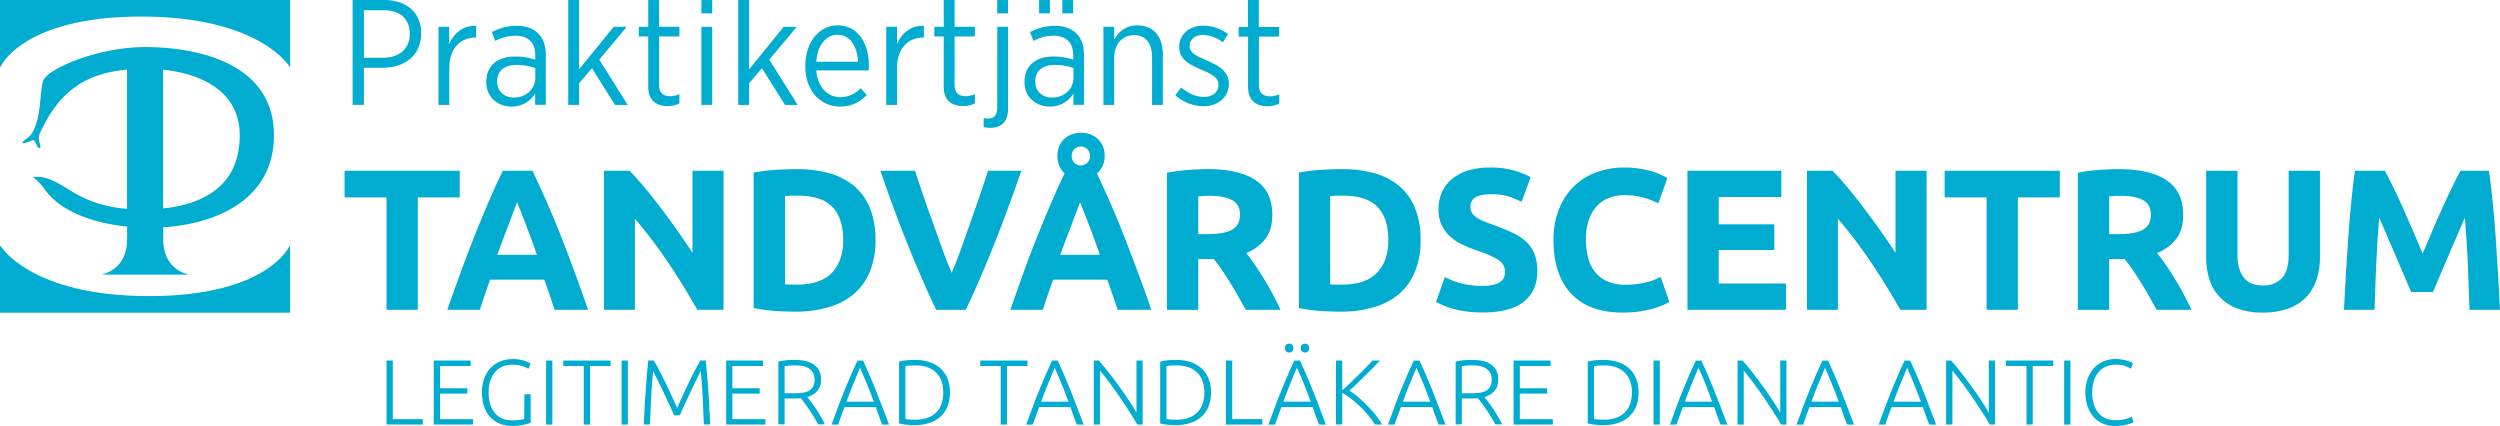 <svg xmlns="http://www.w3.org/2000/svg" viewBox="0 0 1106.04 188.45"><defs><style>.cls-1{fill:#00add0;}</style></defs><title>Tandvårdscentrum-Blå-Webb</title><g id="Lager_2" data-name="Lager 2"><g id="Lager_1-2" data-name="Lager 1"><path class="cls-1" d="M62.45,7.32c52.73,0,65.72,22.28,65.72,22.28h.2V0H0V29.6H.21S9.72,7.32,62.45,7.32Z"/><path class="cls-1" d="M65.93,131C13.19,131,.21,108.73.21,108.73H0v29.61H128.37V108.73h-.2S118.66,131,65.93,131Z"/><path class="cls-1" d="M121.2,59.82c0-30.84-31.67-38.94-57-39-20.8,0-43.47,9.65-45.13,15s-.59,16-4.94,23.13c-1.35,2.23-4.89,3.71-4,4.3s4-1.56,4.82-1.17,1.44,3.63,2.64,3.39-1.31-3.45,0-6.37C26.1,40.21,38,32.49,56.21,30.79v61.6a57.56,57.56,0,0,1-13.15-2.51C29.88,85.72,25,77.7,15,78.24c-.56,0-.47.17-.17.33a22.55,22.55,0,0,1,4.8,5c7.21,10.34,22.22,15.2,36.61,16.68v5.55c0,10-5.82,14.23-10.79,15.5v.2H83v-.2c-5-1.27-10.79-5.5-10.79-15.5v-5.24C96.08,99,121.2,88.11,121.2,59.82Zm-15.13.7c-.36,21.84-16.21,29.84-33.91,31.7V30.82C87,32.39,106.41,39.19,106.07,60.52Z"/><path class="cls-1" d="M203.39,75.53V87.34H184.84v49.71H171V87.34H152.44V75.53Z"/><path class="cls-1" d="M245.37,137.05c-.68-2.14-1.42-4.34-2.2-6.59s-1.58-4.49-2.36-6.73h-24l-2.34,6.75q-1.17,3.39-2.18,6.57H197.89q3.48-9.95,6.59-18.38t6.1-15.89q3-7.45,5.87-14.15t6-13.1h13.12q3,6.39,6,13.1t5.93,14.15q3,7.47,6.11,15.89t6.59,18.38ZM228.74,89.47c-.31.89-.76,2.11-1.36,3.65s-1.27,3.31-2,5.33-1.61,4.23-2.55,6.65-1.89,5-2.86,7.63h17.59c-.94-2.67-1.86-5.22-2.74-7.65s-1.72-4.65-2.51-6.67-1.49-3.79-2.09-5.33S229.1,90.34,228.74,89.47Z"/><path class="cls-1" d="M308.49,137.05q-5.94-10.56-12.87-20.86a210.82,210.82,0,0,0-14.73-19.44v40.3H267.22V75.53h11.27q2.92,2.94,6.48,7.19t7.23,9.1q3.69,4.84,7.33,10t6.83,10V75.53h13.76v61.52Z"/><path class="cls-1" d="M387.32,106.25a35.87,35.87,0,0,1-2.49,13.93,25.86,25.86,0,0,1-7.06,9.86,30.13,30.13,0,0,1-11.14,5.85,51.34,51.34,0,0,1-14.73,2c-2.49,0-5.39-.11-8.7-.31a71.72,71.72,0,0,1-9.77-1.29V76.33a82.71,82.71,0,0,1,10-1.2c3.46-.2,6.44-.31,8.92-.31a54,54,0,0,1,14.34,1.78,29.36,29.36,0,0,1,11.05,5.59,25,25,0,0,1,7.1,9.77A36.88,36.88,0,0,1,387.32,106.25Zm-40,19.52c.65.06,1.41.11,2.27.14s1.87,0,3.06,0q10.38,0,15.4-5.24t5-14.46q0-9.68-4.79-14.65t-15.18-5c-.95,0-1.92,0-2.93,0a27.45,27.45,0,0,0-2.84.23Z"/><path class="cls-1" d="M414.14,137.05q-3.67-7.76-7.25-16.09t-6.79-16.49q-3.21-8.16-5.91-15.62t-4.66-13.32H404.8q1.72,5.34,3.84,11.51T413,99.31l4.2,11.73q2,5.59,3.85,9.67,1.74-4,3.79-9.65T429,99.34q2.19-6.12,4.31-12.28t3.85-11.53h14.74q-2.07,5.89-4.76,13.33t-5.88,15.61q-3.21,8.18-6.75,16.52t-7.21,16.06Z"/><path class="cls-1" d="M494.45,137.05c-.69-2.14-1.42-4.33-2.21-6.59s-1.57-4.49-2.35-6.73h-24q-1.16,3.38-2.33,6.75t-2.18,6.57H447q3.38-9.68,6.39-18t6-15.62q2.93-7.32,5.77-13.89T471,76.69a9.84,9.84,0,0,1-2.34-3.24,12,12,0,0,1,0-8.88,8.92,8.92,0,0,1,2.31-3.19,10.24,10.24,0,0,1,3.33-2,11.58,11.58,0,0,1,3.9-.66,12.27,12.27,0,0,1,4,.66,10.27,10.27,0,0,1,3.38,2,9,9,0,0,1,2.3,3.19,10.81,10.81,0,0,1,.85,4.39,10.27,10.27,0,0,1-.95,4.53,9.27,9.27,0,0,1-2.48,3.2q2.94,6.3,5.83,12.87t5.78,13.89q2.89,7.32,6,15.62t6.45,18ZM477.81,89.47c-.31.89-.76,2.11-1.35,3.65s-1.28,3.31-2,5.33-1.61,4.23-2.55,6.65-1.89,5-2.86,7.63H486.6q-1.41-4-2.73-7.65c-.89-2.43-1.72-4.65-2.52-6.67l-2.09-5.33C478.66,91.55,478.18,90.34,477.81,89.47ZM482.21,69a3.83,3.83,0,0,0-1.26-3.1,4.31,4.31,0,0,0-2.87-1.07,4.05,4.05,0,0,0-2.72,1.07,4.52,4.52,0,0,0,0,6.21,4.15,4.15,0,0,0,2.75,1.07A4.24,4.24,0,0,0,481,72.07,3.86,3.86,0,0,0,482.21,69Z"/><path class="cls-1" d="M534.31,74.82q13.85,0,21.22,4.93t7.36,15.31q0,6.48-3,10.52a19.61,19.61,0,0,1-8.57,6.35q1.88,2.31,3.91,5.28t4,6.21q2,3.24,3.86,6.75c1.24,2.34,2.4,4.63,3.46,6.88H551.14l-3.43-6.13c-1.16-2.07-2.34-4.08-3.56-6s-2.42-3.81-3.61-5.55a59.33,59.33,0,0,0-3.57-4.75h-6.83v22.46H516.29V76.42a79.57,79.57,0,0,1,9.37-1.24C528.88,74.94,531.77,74.82,534.31,74.82Zm.8,11.81c-1,0-1.91,0-2.71.09l-2.26.18v16.68H534q7.82,0,11.19-2T548.6,95c0-3-1.14-5.16-3.42-6.43S539.55,86.63,535.11,86.63Z"/><path class="cls-1" d="M628.49,106.25A35.87,35.87,0,0,1,626,120.18a25.73,25.73,0,0,1-7,9.86,30.13,30.13,0,0,1-11.14,5.85,51.36,51.36,0,0,1-14.74,2c-2.48,0-5.38-.11-8.7-.31a71.78,71.78,0,0,1-9.76-1.29V76.33a82.47,82.47,0,0,1,10-1.2c3.46-.2,6.43-.31,8.92-.31a54,54,0,0,1,14.33,1.78,29.28,29.28,0,0,1,11,5.59A24.78,24.78,0,0,1,626,92,36.88,36.88,0,0,1,628.49,106.25Zm-40,19.52c.65.06,1.4.11,2.26.14s1.88,0,3.06,0q10.4,0,15.4-5.24t5-14.46q0-9.68-4.79-14.65t-15.18-5c-1,0-1.93,0-2.93,0a27,27,0,0,0-2.84.23Z"/><path class="cls-1" d="M655.92,126.48a20.38,20.38,0,0,0,4.84-.48,9.06,9.06,0,0,0,3.06-1.33,4.53,4.53,0,0,0,1.6-2,7.27,7.27,0,0,0,.44-2.58,6,6,0,0,0-2.84-5q-2.84-2-9.76-4.31-3-1.06-6-2.44a22.16,22.16,0,0,1-5.42-3.46,16.59,16.59,0,0,1-3.9-5.06,15.77,15.77,0,0,1-1.51-7.23A17.86,17.86,0,0,1,638,84.9a16.29,16.29,0,0,1,4.53-5.82,20.77,20.77,0,0,1,7.1-3.68A31.77,31.77,0,0,1,659,74.11a37.54,37.54,0,0,1,18.19,4.26l-4,10.92a37.79,37.79,0,0,0-5.73-2.35,24.81,24.81,0,0,0-7.59-1q-5,0-7.14,1.37a4.66,4.66,0,0,0-2.18,4.22,4.88,4.88,0,0,0,.8,2.84,7.7,7.7,0,0,0,2.27,2.09A19.24,19.24,0,0,0,657,98.12c1.27.51,2.68,1,4.21,1.56q4.8,1.77,8.35,3.5a22.36,22.36,0,0,1,5.9,4,14.66,14.66,0,0,1,3.51,5.42,21.7,21.7,0,0,1,1.15,7.54q0,8.61-6,13.36t-18.2,4.75a49.84,49.84,0,0,1-7.37-.49,45,45,0,0,1-5.81-1.2,33,33,0,0,1-7.41-3l3.9-11a34.58,34.58,0,0,0,6.79,2.71A35.19,35.19,0,0,0,655.92,126.48Z"/><path class="cls-1" d="M718,138.29q-15,0-22.85-8.34t-7.86-23.7a36.44,36.44,0,0,1,2.4-13.63,29.3,29.3,0,0,1,6.57-10.12,27.44,27.44,0,0,1,9.94-6.26,35.84,35.84,0,0,1,12.51-2.13,40.59,40.59,0,0,1,7.11.58A47.76,47.76,0,0,1,731.37,76a28.34,28.34,0,0,1,4,1.55c1.07.54,1.84,1,2.31,1.25l-4,11.18a34,34,0,0,0-6.62-2.57,31.51,31.51,0,0,0-8.56-1.07,18.94,18.94,0,0,0-6.26,1.07,14.18,14.18,0,0,0-5.42,3.42,17.06,17.06,0,0,0-3.77,6.08,25.4,25.4,0,0,0-1.42,9,32.32,32.32,0,0,0,.93,7.94,16.79,16.79,0,0,0,3,6.35,14.48,14.48,0,0,0,5.46,4.22,19.52,19.52,0,0,0,8.17,1.55,38.2,38.2,0,0,0,5.41-.35,39.53,39.53,0,0,0,4.26-.85,21.41,21.41,0,0,0,3.29-1.11c.94-.41,1.8-.8,2.57-1.15l3.82,11.09a32.47,32.47,0,0,1-8.26,3.2A48,48,0,0,1,718,138.29Z"/><path class="cls-1" d="M746.55,137.05V75.53h41.54V87.16h-27.7V99.23H785V110.6H760.39v14.82h29.74v11.63Z"/><path class="cls-1" d="M840.73,137.05q-6-10.56-12.88-20.86a209.05,209.05,0,0,0-14.73-19.44v40.3H799.45V75.53h11.27q2.94,2.94,6.48,7.19t7.24,9.1q3.67,4.84,7.32,10t6.84,10V75.53h13.75v61.52Z"/><path class="cls-1" d="M911.29,75.53V87.34H892.74v49.71H878.89V87.34H860.34V75.53Z"/><path class="cls-1" d="M937.3,74.82q13.85,0,21.22,4.93t7.36,15.31q0,6.48-3,10.52a19.61,19.61,0,0,1-8.57,6.35q1.88,2.31,3.91,5.28t4,6.21q2,3.24,3.86,6.75c1.24,2.34,2.4,4.63,3.46,6.88H954.13l-3.43-6.13c-1.16-2.07-2.34-4.08-3.56-6s-2.42-3.81-3.61-5.55a59.33,59.33,0,0,0-3.57-4.75h-6.83v22.46H919.28V76.42a79.57,79.57,0,0,1,9.37-1.24C931.87,74.94,934.76,74.82,937.3,74.82Zm.8,11.81c-1,0-1.91,0-2.71.09l-2.26.18v16.68H937q7.8,0,11.18-2T951.59,95c0-3-1.14-5.16-3.41-6.43S942.54,86.63,938.1,86.63Z"/><path class="cls-1" d="M1001,138.29a31.1,31.1,0,0,1-11.19-1.82,20.72,20.72,0,0,1-7.76-5.06,20,20,0,0,1-4.53-7.72,31.65,31.65,0,0,1-1.47-9.9V75.53h13.85v37.11a20.9,20.9,0,0,0,.84,6.34,11.83,11.83,0,0,0,2.31,4.26,8.29,8.29,0,0,0,3.55,2.36,14.22,14.22,0,0,0,4.57.71,11.23,11.23,0,0,0,8.22-3.11q3.15-3.11,3.15-10.56V75.53h13.84v38.26a31.17,31.17,0,0,1-1.51,9.94,20.27,20.27,0,0,1-4.61,7.77,20.68,20.68,0,0,1-7.9,5A32.61,32.61,0,0,1,1001,138.29Z"/><path class="cls-1" d="M1055.09,75.53q1.61,2.94,3.7,7.24t4.36,9.32q2.26,5,4.49,10.25l4.18,9.85q2-4.6,4.19-9.85t4.49-10.25q2.26-5,4.36-9.32t3.7-7.24h12.6q.88,6.14,1.64,13.72t1.33,15.8q.58,8.2,1.07,16.46c.32,5.51.61,10.69.84,15.54h-13.49q-.27-9-.71-19.53t-1.33-21.3l-3.56,8.25q-2,4.53-3.88,9t-3.69,8.66q-1.79,4.13-3,7.06h-9.67c-.84-2-1.84-4.31-3-7.06s-2.42-5.64-3.7-8.66-2.57-6-3.87-9-2.49-5.77-3.56-8.25q-.88,10.74-1.33,21.3t-.71,19.53H1037q.36-7.28.85-15.54t1.06-16.46q.58-8.22,1.33-15.8c.51-5.06,1-9.63,1.65-13.72Z"/><path class="cls-1" d="M173.32.24A23.17,23.17,0,0,0,170,0h-14v46.4h5V30h8.42c9.47-.07,16.9-5.37,16.9-15.18v-.14C186.34,6.64,181.31,1.36,173.32.24Zm8,14.75c0,6.36-4.51,10.54-11.73,10.54H161v-21h8.75c7,0,11.53,3.58,11.53,10.35Z"/><path class="cls-1" d="M198.73,19.5V11.87H194V46.41h4.78V30c0-8.88,5.16-13.39,11.59-13.39h.27V11.41C205,11.14,200.78,14.65,198.73,19.5Z"/><path class="cls-1" d="M228.48,11.41a23.77,23.77,0,0,0-10.87,2.78l1.52,3.92A18.85,18.85,0,0,1,228,15.79c5.57,0,8.81,3,8.81,8.55v2.05A28.47,28.47,0,0,0,227.88,25c-7.62,0-12.73,4-12.73,11.14v.26c0,6.83,5.31,10.74,11.08,10.74a11.9,11.9,0,0,0,10.53-5.77v5h4.71V24.2c0-4-1.19-7.23-3.31-9.34C235.9,12.6,232.65,11.41,228.48,11.41Zm8.35,23c0,5.05-4.24,8.82-9.54,8.75-4.12,0-7.36-2.72-7.36-7v-.2c0-4.38,3-7.23,8.55-7.23a24.24,24.24,0,0,1,8.35,1.39Z"/><polygon class="cls-1" points="277.26 11.87 271.49 11.87 256.18 30.7 256.18 0.01 251.4 0.01 251.4 46.41 256.18 46.41 256.18 36.87 261.88 30.17 272.09 46.41 277.72 46.41 265.13 26.39 277.26 11.87"/><path class="cls-1" d="M291.56,0h-4.77V11.87h-4.17v4.25h4.17V38.39c0,6.16,3.72,8.55,8.62,8.55a11.65,11.65,0,0,0,5.17-1.2v-4.1a10.32,10.32,0,0,1-4,.92c-3,0-5-1.32-5-5V16.12h9V11.87h-9Z"/><rect class="cls-1" x="310.31" y="11.87" width="4.77" height="34.54"/><polygon class="cls-1" points="352.47 11.87 346.7 11.87 331.39 30.7 331.39 0.01 326.62 0.01 326.62 46.41 331.39 46.41 331.39 36.87 337.09 30.17 347.3 46.41 352.93 46.41 340.34 26.39 352.47 11.87"/><path class="cls-1" d="M370.55,11.22c-8.08,0-14.24,7.35-14.24,17.89v.33c0,10.94,6.89,17.7,15.31,17.7A15.62,15.62,0,0,0,383.48,42l-2.72-3a12.14,12.14,0,0,1-8.94,4c-5.44,0-10.15-4.25-10.68-11.87h23.2c.07-.6.07-1.52.07-2C384.41,18.64,379.24,11.22,370.55,11.22Zm-9.41,16.1c.46-7.23,4.31-11.94,9.41-11.94,5.64,0,8.75,5.38,9.08,11.94Z"/><path class="cls-1" d="M396.86,19.5V11.87h-4.77V46.41h4.77V30c0-8.88,5.17-13.39,11.61-13.39h.26V11.41C403.09,11.14,398.91,14.65,396.86,19.5Z"/><path class="cls-1" d="M441.19,47.67c0,3.12-1.32,4.77-4,4.77a10.68,10.68,0,0,1-2-.2v4a13,13,0,0,0,2.85.32c5.24,0,7.95-3,7.95-8.55V11.87h-4.77Z"/><path class="cls-1" d="M466.57,11.41a23.8,23.8,0,0,0-10.87,2.78l1.53,3.92A18.81,18.81,0,0,1,466,15.79c5.57,0,8.82,3,8.82,8.55v2.05A28.47,28.47,0,0,0,466,25c-7.63,0-12.73,4-12.73,11.14v.26c0,6.83,5.3,10.74,11.07,10.74a11.93,11.93,0,0,0,10.54-5.77v5h4.71V24.2c0-4-1.2-7.23-3.32-9.34C474,12.6,470.75,11.41,466.57,11.41Zm8.35,23c0,5.05-4.23,8.82-9.54,8.75-4.11,0-7.35-2.72-7.35-7v-.2c0-4.38,3-7.23,8.54-7.23a24.15,24.15,0,0,1,8.35,1.39Z"/><path class="cls-1" d="M503.15,11.22c-5.17,0-8.28,2.84-10.21,6.29V11.87h-4.77V46.41h4.77v-21c0-5.9,3.72-9.88,8.75-9.88s8,3.44,8,9.62V46.41h4.77V23.81C514.42,16.05,510.18,11.22,503.15,11.22Z"/><path class="cls-1" d="M534,26.79c-4.71-2-7.69-3.45-7.69-6.36v-.14c0-2.72,2.31-4.84,6-4.84a15.18,15.18,0,0,1,8.69,3.25l2.32-3.65a18.83,18.83,0,0,0-10.87-3.71c-6.17,0-10.75,3.78-10.75,9.42v.12c0,5.38,4.38,7.57,9.89,10,4.64,1.93,7.48,3.52,7.48,6.57v.06c0,3.25-2.65,5.37-6.43,5.37-3.44,0-6.82-1.46-10.07-4.18L520,42.16A19.28,19.28,0,0,0,532.44,47c6.23,0,11.2-3.78,11.2-9.95v-.13C543.64,31.7,539.66,29.3,534,26.79Z"/><rect class="cls-1" x="441.19" y="0.01" width="4.76" height="5.9"/><path class="cls-1" d="M422.31,0h-4.78V11.87h-4.17v4.25h4.17V38.39c0,6.16,3.72,8.55,8.62,8.55a11.65,11.65,0,0,0,5.17-1.2v-4.1a10.32,10.32,0,0,1-4,.92c-3,0-5-1.32-5-5V16.12h9V11.87h-9Z"/><path class="cls-1" d="M565.91,16.18V11.94h-9l0-11.93h-4.81V11.94H548v4.24h4.17V38.46c0,6.16,3.72,8.55,8.62,8.55a11.65,11.65,0,0,0,5.17-1.2V41.7a10.17,10.17,0,0,1-4,.93c-3,0-5-1.32-5-5V16.18Z"/><rect class="cls-1" x="459.72" y="0.01" width="4.76" height="5.9"/><rect class="cls-1" x="469.99" y="0.01" width="4.76" height="5.9"/><rect class="cls-1" x="310.31" y="0.01" width="4.77" height="5.9"/><path class="cls-1" d="M187.07,185.42v2.41H171V159.51h2.78v25.91Z"/><path class="cls-1" d="M191.9,187.83V159.51h16.35v2.41H194.68v9.85h12.09v2.37H194.68v11.28h14.63v2.41Z"/><path class="cls-1" d="M232,174.43h2.78v12.63a21.2,21.2,0,0,1-3,.84,26,26,0,0,1-5.58.51,13.38,13.38,0,0,1-5.15-1,11.65,11.65,0,0,1-4.11-2.85,13,13,0,0,1-2.72-4.61,18.93,18.93,0,0,1-1-6.32,17.43,17.43,0,0,1,1.06-6.31,13.44,13.44,0,0,1,2.88-4.62,12.46,12.46,0,0,1,4.23-2.84,13.45,13.45,0,0,1,5.15-1,16.93,16.93,0,0,1,5.2.67,13.58,13.58,0,0,1,3,1.29l-.94,2.37a9.31,9.31,0,0,0-3.11-1.33,16.78,16.78,0,0,0-4.25-.51,10.33,10.33,0,0,0-4,.78,8.66,8.66,0,0,0-3.27,2.33,11,11,0,0,0-2.19,3.84,16.16,16.16,0,0,0-.8,5.31,18.2,18.2,0,0,0,.66,5.09,10.48,10.48,0,0,0,2,3.88A8.72,8.72,0,0,0,222,185.1a11.28,11.28,0,0,0,4.54.85,22.73,22.73,0,0,0,3.49-.22,9.62,9.62,0,0,0,1.9-.43Z"/><path class="cls-1" d="M241.6,159.51h2.78v28.32H241.6Z"/><path class="cls-1" d="M270.13,159.51v2.41h-9.08v25.91h-2.78V161.92H249.2v-2.41Z"/><path class="cls-1" d="M275,159.51h2.78v28.32H275Z"/><path class="cls-1" d="M298.25,183.75q-.42-1-1.17-2.7t-1.71-3.66q-.94-2-1.93-4.09c-.65-1.4-1.28-2.71-1.89-3.94s-1.13-2.3-1.6-3.23-.8-1.58-1-2c-.36,3.41-.64,7.1-.84,11.1s-.39,8.18-.55,12.56H284.8q.36-7.72.84-14.79t1.16-13.53h2.45c.82,1.36,1.7,2.94,2.63,4.72s1.84,3.64,2.76,5.56,1.8,3.81,2.66,5.68,1.62,3.55,2.27,5.05q1-2.25,2.28-5.05c.86-1.87,1.74-3.76,2.66-5.68s1.84-3.78,2.76-5.56,1.81-3.36,2.63-4.72h2.32q.7,6.45,1.17,13.53t.84,14.79h-2.82q-.26-6.57-.55-12.56c-.21-4-.49-7.69-.84-11.1-.22.38-.56,1-1,2s-1,2-1.6,3.23-1.22,2.54-1.88,3.94-1.29,2.77-1.92,4.09-1.19,2.54-1.7,3.66-.89,2-1.16,2.7Z"/><path class="cls-1" d="M321.26,187.83V159.51h16.35v2.41H324v9.85h12.1v2.37H324v11.28h14.63v2.41Z"/><path class="cls-1" d="M363.23,168a7.17,7.17,0,0,1-1.67,5,9.6,9.6,0,0,1-4.42,2.66c.44.54,1,1.28,1.7,2.2s1.41,1.94,2.15,3,1.45,2.25,2.16,3.45a34.78,34.78,0,0,1,1.8,3.43h-3c-.58-1.09-1.2-2.17-1.86-3.27s-1.35-2.14-2.05-3.16-1.37-2-2-2.84-1.23-1.64-1.72-2.29q-1.31.12-2.61.12h-4.58v11.44h-2.78V160a19.85,19.85,0,0,1,3.45-.59c1.33-.13,2.54-.19,3.66-.19,3.9,0,6.83.74,8.81,2.21A7.62,7.62,0,0,1,363.23,168Zm-11.44-6.33c-1,0-1.94,0-2.72.1l-1.94.18V174H351a32.3,32.3,0,0,0,3.64-.19,8.68,8.68,0,0,0,3-.81,4.85,4.85,0,0,0,2-1.82,6.11,6.11,0,0,0,.73-3.23,6,6,0,0,0-.73-3.11,5.75,5.75,0,0,0-1.92-1.94,8.08,8.08,0,0,0-2.72-1A18.25,18.25,0,0,0,351.79,161.68Z"/><path class="cls-1" d="M390.25,187.83c-.54-1.39-1-2.72-1.49-4s-.89-2.53-1.3-3.75H373.62c-.47,1.22-.94,2.48-1.39,3.76s-.93,2.62-1.43,4h-2.91c1.08-2.94,2.09-5.69,3.05-8.24s1.9-5,2.82-7.23,1.83-4.45,2.74-6.55,1.86-4.19,2.86-6.3h2.45c1,2.1,1.94,4.19,2.84,6.29s1.81,4.29,2.73,6.56,1.86,4.68,2.81,7.23,2,5.3,3.13,8.24ZM380.5,162.7q-1.53,3.53-3,7.16t-3,7.84h12.09q-1.56-4.22-3.05-7.85T380.5,162.7Z"/><path class="cls-1" d="M420.25,173.65a16.2,16.2,0,0,1-1.14,6.34,12.28,12.28,0,0,1-3.21,4.49,13.63,13.63,0,0,1-4.93,2.7,20.83,20.83,0,0,1-6.29.9c-1.15,0-2.34-.06-3.6-.18a22.49,22.49,0,0,1-3.31-.56V160a19,19,0,0,1,3.31-.59,34.93,34.93,0,0,1,3.6-.19,20.83,20.83,0,0,1,6.29.9,13.63,13.63,0,0,1,4.93,2.7,12.32,12.32,0,0,1,3.21,4.5A16,16,0,0,1,420.25,173.65Zm-19.7,11.73,1.25.17a30.13,30.13,0,0,0,3.21.12,15.53,15.53,0,0,0,5.35-.84,10.4,10.4,0,0,0,3.84-2.39,9.88,9.88,0,0,0,2.33-3.78,15.14,15.14,0,0,0,.78-5,15,15,0,0,0-.78-5,9.88,9.88,0,0,0-2.33-3.76,10.4,10.4,0,0,0-3.84-2.39,15.54,15.54,0,0,0-5.35-.83,30.13,30.13,0,0,0-3.21.12l-1.25.16Z"/><path class="cls-1" d="M454.59,159.51v2.41h-9.08v25.91h-2.78V161.92h-9.07v-2.41Z"/><path class="cls-1" d="M476.37,187.83c-.54-1.39-1-2.72-1.49-4s-.89-2.53-1.3-3.75H459.74c-.47,1.22-.94,2.48-1.39,3.76s-.93,2.62-1.43,4H454c1.08-2.94,2.09-5.69,3.05-8.24s1.9-5,2.82-7.23,1.83-4.45,2.74-6.55,1.86-4.19,2.86-6.3h2.45c1,2.1,1.94,4.19,2.84,6.29s1.81,4.29,2.73,6.56,1.86,4.68,2.81,7.23,2,5.3,3.13,8.24Zm-9.75-25.13q-1.53,3.53-3,7.16t-3,7.84H472.7q-1.56-4.22-3.05-7.85C468.65,167.42,467.65,165,466.62,162.7Z"/><path class="cls-1" d="M503.18,187.83c-.52-.94-1.18-2.06-2-3.35s-1.67-2.65-2.64-4.1-2-2.94-3-4.49-2.11-3-3.15-4.5-2.07-2.83-3.07-4.11-1.89-2.38-2.67-3.31v23.86h-2.74V159.51h2.21q2.08,2.33,4.47,5.38t4.67,6.22q2.29,3.16,4.28,6.18c1.32,2,2.41,3.77,3.25,5.27V159.51h2.74v28.32Z"/><path class="cls-1" d="M535.76,173.65a16.2,16.2,0,0,1-1.14,6.34,12.28,12.28,0,0,1-3.21,4.49,13.63,13.63,0,0,1-4.93,2.7,20.87,20.87,0,0,1-6.29.9q-1.73,0-3.6-.18a22.26,22.26,0,0,1-3.31-.56V160a18.78,18.78,0,0,1,3.31-.59,34.79,34.79,0,0,1,3.6-.19,20.87,20.87,0,0,1,6.29.9,13.63,13.63,0,0,1,4.93,2.7,12.32,12.32,0,0,1,3.21,4.5A16,16,0,0,1,535.76,173.65Zm-19.7,11.73,1.25.17a29.91,29.91,0,0,0,3.2.12,15.55,15.55,0,0,0,5.36-.84,10.56,10.56,0,0,0,3.84-2.39,9.88,9.88,0,0,0,2.33-3.78,15.14,15.14,0,0,0,.78-5,15,15,0,0,0-.78-5,9.88,9.88,0,0,0-2.33-3.76,10.56,10.56,0,0,0-3.84-2.39,15.56,15.56,0,0,0-5.36-.83,29.91,29.91,0,0,0-3.2.12l-1.25.16Z"/><path class="cls-1" d="M558.48,185.42v2.41h-16.1V159.51h2.78v25.91Z"/><path class="cls-1" d="M583.54,187.83c-.54-1.39-1-2.72-1.49-4s-.89-2.53-1.3-3.75H566.91c-.47,1.22-.94,2.48-1.39,3.76s-.93,2.62-1.44,4h-2.9c1.08-2.94,2.09-5.69,3.05-8.24s1.9-5,2.82-7.23,1.83-4.45,2.74-6.55,1.86-4.19,2.86-6.3h2.45c1,2.1,1.94,4.19,2.84,6.29s1.81,4.29,2.73,6.56,1.86,4.68,2.81,7.23,2,5.3,3.13,8.24Zm-9.75-25.13q-1.53,3.53-3,7.16t-3,7.84h12.09c-1-2.81-2.06-5.43-3-7.85S574.82,165,573.79,162.7ZM572.22,154a1.94,1.94,0,0,1-.53,1.43,1.82,1.82,0,0,1-1.35.53,1.79,1.79,0,0,1-1.35-.53,2.19,2.19,0,0,1,0-2.86,1.83,1.83,0,0,1,1.35-.53,1.86,1.86,0,0,1,1.35.53A1.94,1.94,0,0,1,572.22,154Zm7,0a1.94,1.94,0,0,1-.53,1.43,1.82,1.82,0,0,1-1.35.53,1.79,1.79,0,0,1-1.35-.53,2.19,2.19,0,0,1,0-2.86,1.83,1.83,0,0,1,1.35-.53,1.86,1.86,0,0,1,1.35.53A1.94,1.94,0,0,1,579.25,154Z"/><path class="cls-1" d="M608.35,187.83a46.71,46.71,0,0,0-3.13-4.21,48.76,48.76,0,0,0-3.65-3.93,47.55,47.55,0,0,0-3.91-3.36,32.37,32.37,0,0,0-3.82-2.54v14h-2.78V159.51h2.78v13.18q1.56-1.38,3.46-3.2c1.26-1.21,2.52-2.43,3.76-3.66s2.41-2.39,3.5-3.51,2-2,2.62-2.81h3.35c-.79.84-1.75,1.84-2.87,3s-2.3,2.35-3.56,3.57-2.5,2.43-3.74,3.61-2.35,2.23-3.33,3.12a29.85,29.85,0,0,1,2.55,1.82c.92.73,1.84,1.52,2.78,2.38s1.87,1.76,2.78,2.7,1.77,1.89,2.58,2.84,1.52,1.89,2.16,2.79a24.25,24.25,0,0,1,1.58,2.49Z"/><path class="cls-1" d="M636.43,187.83c-.54-1.39-1-2.72-1.49-4s-.89-2.53-1.3-3.75H619.8c-.47,1.22-.94,2.48-1.39,3.76s-.93,2.62-1.44,4h-2.9c1.08-2.94,2.09-5.69,3-8.24s1.9-5,2.81-7.23,1.84-4.45,2.75-6.55,1.86-4.19,2.86-6.3H628c1,2.1,1.94,4.19,2.84,6.29s1.81,4.29,2.73,6.56,1.86,4.68,2.81,7.23,2,5.3,3.13,8.24Zm-9.75-25.13q-1.53,3.53-3,7.16c-1,2.42-2,5-3,7.84h12.09q-1.57-4.22-3-7.85C628.71,167.42,627.71,165,626.68,162.7Z"/><path class="cls-1" d="M662.83,168a7.22,7.22,0,0,1-1.67,5,9.6,9.6,0,0,1-4.42,2.66c.44.54,1,1.28,1.7,2.2s1.41,1.94,2.15,3,1.45,2.25,2.16,3.45a34.78,34.78,0,0,1,1.8,3.43h-3c-.58-1.09-1.2-2.17-1.86-3.27s-1.35-2.14-2.05-3.16-1.37-2-2-2.84-1.23-1.64-1.72-2.29q-1.3.12-2.61.12h-4.58v11.44H644V160a19.85,19.85,0,0,1,3.45-.59c1.33-.13,2.54-.19,3.66-.19,3.9,0,6.83.74,8.81,2.21A7.62,7.62,0,0,1,662.83,168Zm-11.44-6.33c-1,0-1.94,0-2.72.1l-1.94.18V174h3.84a32.42,32.42,0,0,0,3.64-.19,8.68,8.68,0,0,0,3-.81,4.85,4.85,0,0,0,2-1.82,6.11,6.11,0,0,0,.73-3.23,6,6,0,0,0-.73-3.11,5.75,5.75,0,0,0-1.92-1.94,8.08,8.08,0,0,0-2.72-1A18.33,18.33,0,0,0,651.39,161.68Z"/><path class="cls-1" d="M669.62,187.83V159.51H686v2.41H672.4v9.85h12.1v2.37H672.4v11.28H687v2.41Z"/><path class="cls-1" d="M724.92,173.65a16.2,16.2,0,0,1-1.14,6.34,12.28,12.28,0,0,1-3.21,4.49,13.63,13.63,0,0,1-4.93,2.7,20.87,20.87,0,0,1-6.29.9q-1.73,0-3.6-.18a22.26,22.26,0,0,1-3.31-.56V160a18.78,18.78,0,0,1,3.31-.59,34.79,34.79,0,0,1,3.6-.19,20.87,20.87,0,0,1,6.29.9,13.63,13.63,0,0,1,4.93,2.7,12.32,12.32,0,0,1,3.21,4.5A16,16,0,0,1,724.92,173.65Zm-19.7,11.73,1.25.17a29.91,29.91,0,0,0,3.2.12,15.55,15.55,0,0,0,5.36-.84,10.56,10.56,0,0,0,3.84-2.39,9.88,9.88,0,0,0,2.33-3.78,15.14,15.14,0,0,0,.78-5,15,15,0,0,0-.78-5,9.88,9.88,0,0,0-2.33-3.76,10.56,10.56,0,0,0-3.84-2.39,15.56,15.56,0,0,0-5.36-.83,29.91,29.91,0,0,0-3.2.12l-1.25.16Z"/><path class="cls-1" d="M731.54,159.51h2.78v28.32h-2.78Z"/><path class="cls-1" d="M761.17,187.83c-.54-1.39-1-2.72-1.49-4s-.89-2.53-1.3-3.75H744.54c-.47,1.22-.93,2.48-1.39,3.76s-.93,2.62-1.43,4h-2.9c1.07-2.94,2.09-5.69,3-8.24s1.9-5,2.82-7.23,1.83-4.45,2.74-6.55,1.86-4.19,2.86-6.3h2.45c1,2.1,1.95,4.19,2.84,6.29s1.81,4.29,2.73,6.56,1.86,4.68,2.81,7.23,2,5.3,3.13,8.24Zm-9.74-25.13q-1.54,3.53-3,7.16t-3,7.84H757.5q-1.56-4.22-3-7.85T751.43,162.7Z"/><path class="cls-1" d="M788,187.83c-.53-.94-1.19-2.06-2-3.35s-1.68-2.65-2.65-4.1-2-2.94-3-4.49-2.1-3-3.15-4.5-2.07-2.83-3.07-4.11-1.89-2.38-2.67-3.31v23.86h-2.74V159.51h2.21q2.08,2.33,4.47,5.38t4.68,6.22c1.52,2.11,3,4.17,4.27,6.18s2.41,3.77,3.26,5.27V159.51h2.74v28.32Z"/><path class="cls-1" d="M817.17,187.83c-.54-1.39-1-2.72-1.49-4s-.89-2.53-1.3-3.75H800.54c-.47,1.22-.94,2.48-1.39,3.76s-.93,2.62-1.44,4h-2.9c1.08-2.94,2.09-5.69,3.05-8.24s1.9-5,2.82-7.23,1.83-4.45,2.74-6.55,1.86-4.19,2.86-6.3h2.45c1,2.1,1.94,4.19,2.84,6.29s1.81,4.29,2.73,6.56,1.86,4.68,2.81,7.23,2,5.3,3.12,8.24Zm-9.75-25.13q-1.53,3.53-3,7.16c-1,2.42-2,5-3,7.84H813.5c-1-2.81-2.06-5.43-3.06-7.85S808.45,165,807.42,162.7Z"/><path class="cls-1" d="M853.5,187.83c-.54-1.39-1-2.72-1.49-4s-.88-2.53-1.3-3.75H836.87c-.47,1.22-.93,2.48-1.38,3.76s-.93,2.62-1.44,4h-2.9q1.61-4.41,3.05-8.24t2.81-7.23c.92-2.27,1.84-4.45,2.74-6.55s1.86-4.19,2.86-6.3h2.45c1,2.1,2,4.19,2.85,6.29s1.8,4.29,2.73,6.56,1.85,4.68,2.8,7.23,2,5.3,3.13,8.24Zm-9.74-25.13q-1.54,3.53-3,7.16t-3,7.84h12.09q-1.58-4.22-3.06-7.85T843.76,162.7Z"/><path class="cls-1" d="M880.32,187.83c-.53-.94-1.19-2.06-2-3.35s-1.68-2.65-2.65-4.1-2-2.94-3-4.49-2.1-3-3.15-4.5-2.07-2.83-3.07-4.11-1.89-2.38-2.67-3.31v23.86H861V159.51h2.2q2.09,2.33,4.47,5.38t4.68,6.22c1.52,2.11,3,4.17,4.27,6.18s2.41,3.77,3.26,5.27V159.51h2.74v28.32Z"/><path class="cls-1" d="M908.4,159.51v2.41h-9.08v25.91h-2.77V161.92h-9.08v-2.41Z"/><path class="cls-1" d="M913.22,159.51H916v28.32h-2.78Z"/><path class="cls-1" d="M935.54,188.45a13.12,13.12,0,0,1-5.09-1,11.69,11.69,0,0,1-4.09-2.86,13.62,13.62,0,0,1-2.74-4.64,18.42,18.42,0,0,1-1-6.32,17.21,17.21,0,0,1,1.08-6.31,14.13,14.13,0,0,1,2.89-4.64,11.69,11.69,0,0,1,4.16-2.84,13.06,13.06,0,0,1,5-1,18.43,18.43,0,0,1,2.9.2,17.19,17.19,0,0,1,2.29.51c.66.21,1.21.41,1.68.61a7.52,7.52,0,0,1,1.06.56l-.9,2.41a16.78,16.78,0,0,0-2.59-1.21,11.33,11.33,0,0,0-3.91-.59,11.13,11.13,0,0,0-4.64.9,9.17,9.17,0,0,0-3.33,2.53,11,11,0,0,0-2,3.89,17.23,17.23,0,0,0-.68,5,17.81,17.81,0,0,0,.68,5.09,10.93,10.93,0,0,0,2,3.86,8.74,8.74,0,0,0,3.21,2.46,10.52,10.52,0,0,0,4.35.85,17,17,0,0,0,4.52-.51,13.35,13.35,0,0,0,2.76-1l.77,2.37a4.07,4.07,0,0,1-1,.47,17.82,17.82,0,0,1-1.75.55,19,19,0,0,1-2.46.47A22.42,22.42,0,0,1,935.54,188.45Z"/></g></g></svg>